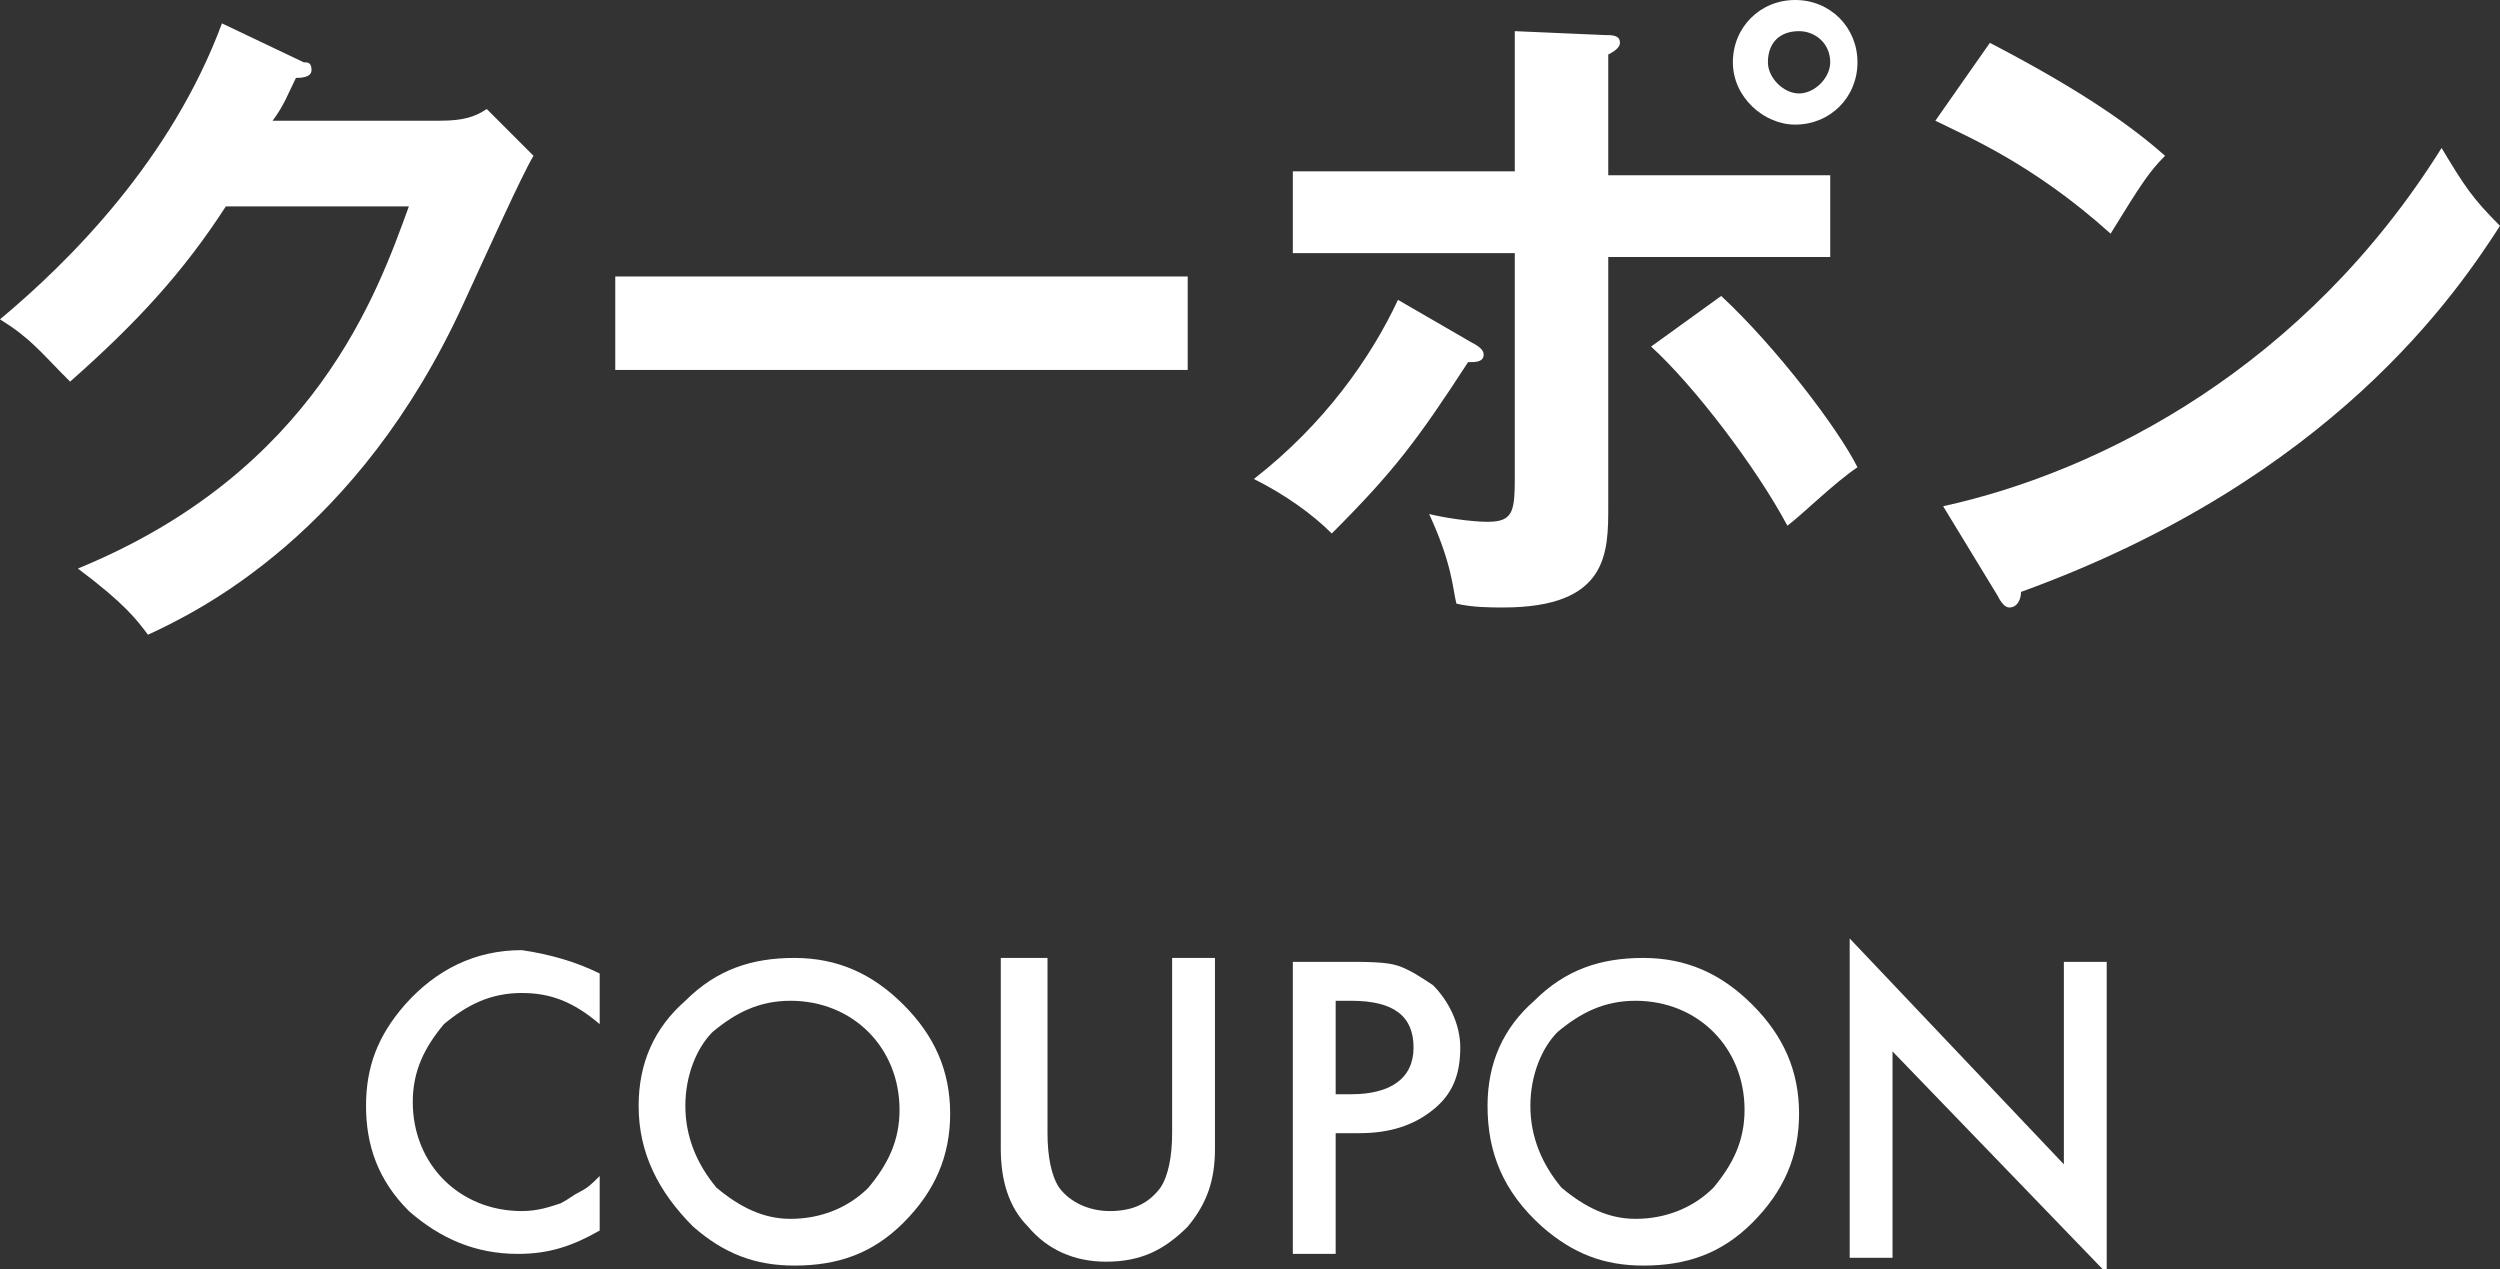 <?xml version="1.0" encoding="utf-8"?>
<!-- Generator: Adobe Illustrator 22.1.0, SVG Export Plug-In . SVG Version: 6.00 Build 0)  -->
<svg version="1.1" id="レイヤー_1" xmlns="http://www.w3.org/2000/svg" xmlns:xlink="http://www.w3.org/1999/xlink" x="0px"
	 y="0px" width="64.2px" height="32.6px" viewBox="0 0 64.2 32.6" style="enable-background:new 0 0 64.2 32.6;"
	 xml:space="preserve">
<rect x="0" y="0" width="64.2" height="32.6" fill="#333333" stroke="none"/>
<style type="text/css">
	.st0{fill:#FFFFFF;}
</style>
<g>
	<g>
		<g>
			<path class="st0" d="M11.3,3.1c0.6,0,0.9-0.1,1.2-0.3L13.7,4c-0.3,0.5-1.2,2.5-1.8,3.8c-2.7,5.9-6.8,7.9-8.1,8.5
				c-0.3-0.4-0.6-0.8-1.8-1.7c6.1-2.5,7.7-7.1,8.5-9.3H5.8c-1.1,1.7-2.3,3-4,4.5C1,9,0.8,8.7,0,8.2c1.8-1.5,4.4-4.1,5.7-7.6l2.1,1
				C7.9,1.6,8,1.6,8,1.8C8,2,7.7,2,7.6,2C7.4,2.4,7.3,2.7,7,3.1H11.3z"/>
			<path class="st0" d="M30.5,7.1v2.4H15.8V7.1H30.5z"/>
			<path class="st0" d="M37.8,8.8C38,8.9,38.1,9,38.1,9.1c0,0.2-0.2,0.2-0.4,0.2c-1.3,2-1.9,2.8-3.5,4.4c-0.5-0.5-1.2-1-2-1.4
				c1.8-1.4,3-3.1,3.7-4.6L37.8,8.8z M38.9,0.8l2.3,0.1c0.2,0,0.4,0,0.4,0.2c0,0.1-0.1,0.2-0.3,0.3v3.1H47v2.1h-5.7v6.4
				c0,1.2,0,2.6-2.7,2.6c-0.3,0-0.8,0-1.2-0.1c-0.1-0.4-0.1-1-0.7-2.3c0.4,0.1,1.1,0.2,1.5,0.2c0.7,0,0.7-0.3,0.7-1.3V6.5h-5.7V4.4
				h5.7V0.8z M44.2,7.6c1.4,1.3,3,3.4,3.5,4.4c-0.6,0.4-1.4,1.2-1.8,1.5c-0.8-1.5-2.4-3.6-3.5-4.6L44.2,7.6z M47.7,1.6
				c0,0.9-0.7,1.6-1.6,1.6c-0.8,0-1.6-0.7-1.6-1.6c0-0.9,0.7-1.6,1.6-1.6C47,0,47.7,0.7,47.7,1.6z M45.4,1.6c0,0.4,0.4,0.8,0.8,0.8
				C46.6,2.4,47,2,47,1.6c0-0.5-0.4-0.8-0.8-0.8C45.7,0.8,45.4,1.1,45.4,1.6z"/>
			<path class="st0" d="M51.1,1.1c2.5,1.3,3.7,2.2,4.5,2.9c-0.4,0.4-0.6,0.7-1.4,2c-2-1.8-3.7-2.5-4.5-2.9L51.1,1.1z M49.9,13
				c4.1-0.9,9.3-3.6,12.8-9.2c0.6,1,0.8,1.3,1.5,2c-1.1,1.7-4.3,6.5-12.3,9.4c0,0.2-0.1,0.4-0.3,0.4c-0.1,0-0.2-0.1-0.3-0.3L49.9,13
				z"/>
		</g>
	</g>
	<g>
		<g>
			<path class="st0" d="M15.4,25v1.3c-0.7-0.6-1.3-0.8-2-0.8c-0.8,0-1.4,0.3-2,0.8c-0.5,0.6-0.8,1.2-0.8,2c0,0.8,0.3,1.5,0.8,2
				c0.5,0.5,1.2,0.8,2,0.8c0.4,0,0.7-0.1,1-0.2c0.2-0.1,0.3-0.2,0.5-0.3c0.2-0.1,0.3-0.2,0.5-0.4v1.4c-0.7,0.4-1.3,0.6-2.1,0.6
				c-1.1,0-2-0.4-2.8-1.1c-0.8-0.8-1.1-1.7-1.1-2.7c0-1,0.3-1.8,1-2.6c0.8-0.9,1.8-1.4,3-1.4C14.1,24.5,14.8,24.7,15.4,25z"/>
			<path class="st0" d="M16.4,28.4c0-1.1,0.4-2,1.2-2.7c0.8-0.8,1.7-1.1,2.8-1.1c1.1,0,2,0.4,2.8,1.2c0.8,0.8,1.2,1.7,1.2,2.8
				c0,1.1-0.4,2-1.2,2.8c-0.8,0.8-1.7,1.1-2.8,1.1c-1,0-1.8-0.3-2.6-1C16.9,30.6,16.4,29.6,16.4,28.4z M17.6,28.4
				c0,0.8,0.3,1.5,0.8,2.1c0.6,0.5,1.2,0.8,1.9,0.8c0.8,0,1.5-0.3,2-0.8c0.5-0.6,0.8-1.2,0.8-2c0-0.8-0.3-1.5-0.8-2
				c-0.5-0.5-1.2-0.8-2-0.8c-0.8,0-1.4,0.3-2,0.8C17.9,26.9,17.6,27.6,17.6,28.4z"/>
			<path class="st0" d="M26.9,24.6v4.5c0,0.6,0.1,1.1,0.3,1.4c0.3,0.4,0.8,0.6,1.3,0.6c0.6,0,1-0.2,1.3-0.6c0.2-0.3,0.3-0.8,0.3-1.4
				v-4.5h1.1v4.9c0,0.8-0.2,1.4-0.7,2c-0.6,0.6-1.2,0.9-2.1,0.9c-0.8,0-1.5-0.3-2-0.9c-0.5-0.5-0.7-1.2-0.7-2v-4.9H26.9z"/>
			<path class="st0" d="M34.3,29.1v3.1h-1.1v-7.5h1.3c0.6,0,1.1,0,1.4,0.1c0.3,0.1,0.6,0.3,0.9,0.5c0.4,0.4,0.7,1,0.7,1.6
				c0,0.7-0.2,1.2-0.7,1.6c-0.5,0.4-1.1,0.6-1.9,0.6H34.3z M34.3,28.1h0.4c1,0,1.6-0.4,1.6-1.2c0-0.8-0.5-1.2-1.6-1.2h-0.4V28.1z"/>
			<path class="st0" d="M38.2,28.4c0-1.1,0.4-2,1.2-2.7c0.8-0.8,1.7-1.1,2.8-1.1c1.1,0,2,0.4,2.8,1.2c0.8,0.8,1.2,1.7,1.2,2.8
				c0,1.1-0.4,2-1.2,2.8c-0.8,0.8-1.7,1.1-2.8,1.1c-1,0-1.8-0.3-2.6-1C38.6,30.6,38.2,29.6,38.2,28.4z M39.3,28.4
				c0,0.8,0.3,1.5,0.8,2.1c0.6,0.5,1.2,0.8,1.9,0.8c0.8,0,1.5-0.3,2-0.8c0.5-0.6,0.8-1.2,0.8-2c0-0.8-0.3-1.5-0.8-2
				c-0.5-0.5-1.2-0.8-2-0.8c-0.8,0-1.4,0.3-2,0.8C39.6,26.9,39.3,27.6,39.3,28.4z"/>
			<path class="st0" d="M47.5,32.2v-8.1l5.5,5.8v-5.2h1.1v8l-5.5-5.7v5.3H47.5z"/>
		</g>
	</g>
</g>
</svg>
